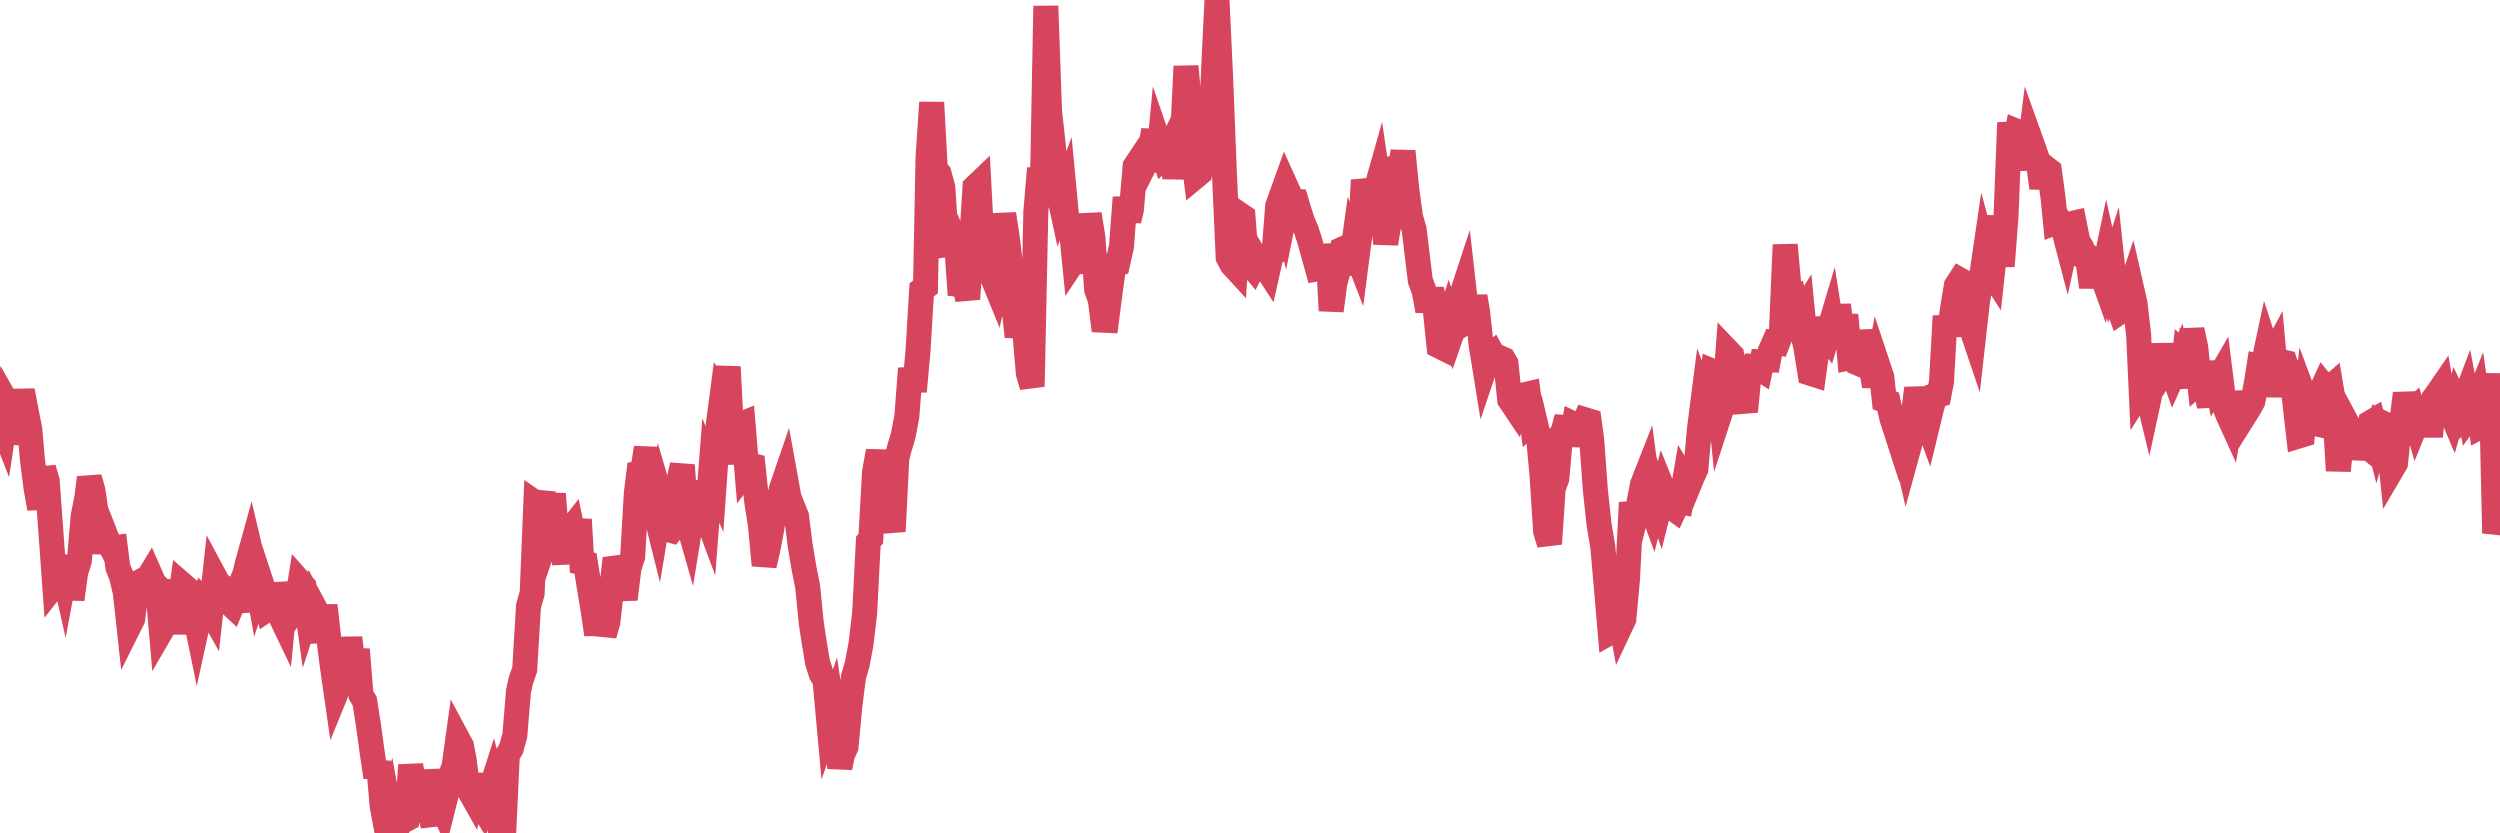 <?xml version="1.0"?><svg width="150px" height="50px" xmlns="http://www.w3.org/2000/svg" xmlns:xlink="http://www.w3.org/1999/xlink"> <polyline fill="none" stroke="#d6455d" stroke-width="1.5px" stroke-linecap="round" stroke-miterlimit="5" points="0.00,25.19 0.22,25.75 0.45,24.22 0.67,24.61 0.89,26.62 1.12,24.85 1.34,23.44 1.56,24.62 1.79,25.77 1.94,27.53 2.16,29.27 2.38,30.51 2.61,28.10 2.83,28.85 3.05,31.86 3.28,35.07 3.50,34.79 3.65,33.57 3.87,34.55 4.09,33.37 4.32,35.96 4.54,34.34 4.76,33.65 4.99,30.96 5.21,29.86 5.36,28.66 5.58,29.46 5.81,31.03 6.03,33.17 6.25,31.88 6.48,32.46 6.70,32.89 6.92,32.86 7.07,34.04 7.29,34.58 7.52,35.56 7.74,37.58 7.96,37.14 8.19,35.26 8.41,34.90 8.63,34.78 8.78,34.85 9.01,34.47 9.23,34.97 9.45,35.20 9.68,37.84 9.90,37.46 10.12,34.81 10.35,37.15 10.49,37.95 10.72,36.67 10.94,35.07 11.16,35.26 11.39,36.38 11.61,36.48 11.83,37.55 12.06,36.50 12.21,36.06 12.43,36.29 12.65,36.68 12.88,34.60 13.10,35.01 13.32,35.17 13.55,35.38 13.77,36.19 13.92,36.33 14.14,35.79 14.37,36.66 14.59,34.94 14.81,33.93 15.04,33.10 15.26,34.03 15.48,35.25 15.63,34.82 15.85,35.49 16.08,36.52 16.30,36.37 16.52,36.60 16.75,36.81 16.97,37.27 17.19,35.00 17.42,36.01 17.57,36.66 17.79,36.32 18.01,34.93 18.24,35.19 18.46,36.76 18.68,36.09 18.91,36.52 19.13,37.88 19.28,38.45 19.50,36.33 19.72,38.26 19.95,40.04 20.17,41.57 20.39,41.03 20.62,40.97 20.84,40.14 20.99,38.26 21.21,40.26 21.44,38.97 21.66,41.70 21.88,42.06 22.11,43.53 22.33,45.13 22.55,46.63 22.70,45.70 22.93,48.36 23.15,49.54 23.37,48.77 23.59,50.00 23.82,49.76 24.04,49.12 24.26,49.22 24.41,49.14 24.64,45.91 24.86,47.24 25.08,48.22 25.31,48.01 25.53,48.28 25.75,48.71 25.98,49.50 26.13,46.19 26.35,48.01 26.57,48.50 26.80,47.58 27.02,46.56 27.24,46.00 27.47,44.35 27.69,44.76 27.84,45.54 28.06,47.26 28.28,47.65 28.51,46.47 28.73,48.09 28.95,48.44 29.18,47.79 29.40,47.51 29.55,47.04 29.77,47.93 30.00,49.70 30.22,49.98 30.44,45.31 30.67,44.92 30.89,44.13 31.11,41.47 31.26,40.80 31.48,40.18 31.71,36.37 31.93,35.59 32.15,30.19 32.38,30.35 32.60,29.55 32.82,32.18 33.05,31.50 33.20,29.63 33.42,32.46 33.64,32.73 33.87,33.76 34.09,31.95 34.31,31.67 34.54,32.79 34.76,31.17 34.91,33.76 35.13,33.81 35.36,35.24 35.58,36.56 35.80,38.07 36.03,35.26 36.25,38.10 36.47,37.33 36.62,36.01 36.84,34.09 37.07,34.06 37.29,34.83 37.51,35.95 37.74,34.07 37.96,33.40 38.18,29.58 38.33,28.37 38.56,28.31 38.78,26.86 39.00,29.97 39.23,30.38 39.45,31.26 39.67,29.93 39.90,30.71 40.04,31.77 40.27,31.83 40.49,31.54 40.71,28.93 40.94,27.91 41.16,30.95 41.38,31.72 41.61,30.30 41.76,28.90 41.98,30.40 42.20,30.45 42.43,31.07 42.65,28.23 42.87,28.75 43.10,25.46 43.32,23.78 43.47,24.00 43.69,22.01 43.91,26.24 44.14,27.79 44.36,25.50 44.58,25.41 44.81,28.19 45.03,27.90 45.18,27.94 45.40,30.06 45.63,31.54 45.85,33.92 46.07,32.98 46.30,31.78 46.52,30.27 46.74,29.93 46.89,29.31 47.12,28.64 47.34,29.85 47.56,30.40 47.79,30.97 48.01,32.72 48.23,34.04 48.46,35.20 48.68,37.41 48.83,38.40 49.05,39.74 49.27,40.43 49.50,40.81 49.72,43.22 49.94,42.58 50.17,44.09 50.39,46.06 50.54,45.30 50.76,44.82 50.99,42.37 51.21,40.61 51.43,39.87 51.66,38.64 51.88,36.78 52.10,32.49 52.25,32.31 52.47,28.34 52.70,27.07 52.92,28.74 53.14,29.41 53.37,30.84 53.59,31.88 53.81,27.49 53.96,26.91 54.19,26.14 54.41,24.99 54.63,22.11 54.86,23.48 55.08,21.06 55.30,17.39 55.53,17.22 55.68,9.49 55.90,6.15 56.12,10.17 56.34,10.41 56.57,11.25 56.79,14.68 57.01,14.65 57.24,14.24 57.39,14.58 57.61,17.69 57.83,17.00 58.06,17.94 58.28,14.73 58.50,11.23 58.73,11.01 58.95,15.16 59.10,14.71 59.32,14.95 59.55,16.64 59.77,17.18 59.99,16.21 60.22,12.84 60.44,14.29 60.66,16.14 60.81,18.23 61.03,20.19 61.26,19.19 61.48,19.82 61.70,22.40 61.93,23.19 62.15,12.72 62.37,10.10 62.52,12.41 62.75,0.36 62.97,6.63 63.19,8.67 63.42,11.12 63.64,12.14 63.86,11.55 64.09,13.98 64.23,13.30 64.46,15.60 64.68,15.27 64.90,15.40 65.13,16.31 65.35,12.85 65.57,14.22 65.80,17.39 66.02,17.99 66.17,19.21 66.39,19.22 66.62,17.44 66.84,15.87 67.06,15.81 67.29,14.78 67.51,11.85 67.73,13.23 67.88,12.60 68.11,9.97 68.33,9.64 68.55,10.15 68.78,9.69 69.00,9.03 69.22,7.82 69.44,10.29 69.59,8.71 69.82,9.38 70.04,9.16 70.26,8.71 70.49,10.67 70.71,9.20 70.93,8.76 71.16,3.98 71.31,5.64 71.53,8.83 71.75,10.58 71.98,10.39 72.20,8.83 72.42,6.60 72.65,7.84 72.87,3.02 73.02,0.00 73.24,4.73 73.46,10.30 73.69,15.44 73.91,15.86 74.13,16.10 74.36,12.85 74.58,13.00 74.73,14.95 74.95,15.75 75.18,16.03 75.40,15.59 75.62,15.97 75.85,15.89 76.07,16.23 76.29,15.25 76.44,15.17 76.66,12.36 76.89,11.72 77.11,12.66 77.33,11.57 77.56,12.08 77.78,12.09 78.00,12.82 78.15,13.27 78.38,13.81 78.60,14.50 78.82,15.30 79.05,16.13 79.27,16.09 79.49,14.75 79.72,15.77 79.87,18.64 80.09,17.00 80.31,16.17 80.54,14.95 80.76,14.85 80.98,16.45 81.21,14.78 81.43,15.35 81.65,13.66 81.80,10.81 82.02,11.74 82.25,11.79 82.47,11.69 82.69,10.91 82.92,12.50 83.14,14.61 83.36,13.29 83.51,11.17 83.74,9.50 83.96,10.50 84.18,9.08 84.41,11.39 84.63,13.01 84.85,13.78 85.08,15.69 85.22,16.84 85.45,17.46 85.67,18.65 85.89,17.34 86.12,18.62 86.34,20.76 86.56,20.87 86.79,19.66 86.94,19.19 87.16,19.84 87.38,19.20 87.61,17.97 87.83,17.30 88.05,19.25 88.28,19.10 88.50,17.79 88.65,18.68 88.87,20.70 89.09,22.06 89.32,21.38 89.54,21.21 89.76,21.61 89.99,21.46 90.21,21.56 90.36,21.82 90.58,23.98 90.81,24.32 91.03,24.65 91.25,24.13 91.48,23.68 91.70,23.63 91.92,25.29 92.07,25.15 92.30,26.12 92.52,28.49 92.74,31.90 92.97,32.63 93.19,29.31 93.41,28.71 93.64,26.10 93.78,25.93 94.01,25.04 94.23,26.72 94.45,25.46 94.68,25.57 94.90,25.69 95.12,25.19 95.35,25.26 95.50,26.36 95.72,29.38 95.94,31.44 96.17,32.82 96.39,35.35 96.61,37.94 96.84,37.81 97.06,36.25 97.28,37.46 97.43,37.14 97.65,34.75 97.88,30.16 98.10,31.14 98.32,30.25 98.55,29.06 98.77,28.50 98.99,30.17 99.14,30.58 99.37,29.67 99.59,30.31 99.81,29.43 100.04,30.00 100.26,30.41 100.48,30.57 100.71,30.08 100.86,30.11 101.08,28.83 101.30,29.20 101.53,28.64 101.75,28.16 101.97,25.71 102.19,23.99 102.42,24.60 102.57,24.21 102.79,22.29 103.01,22.38 103.24,24.70 103.46,24.03 103.68,21.08 103.91,21.32 104.13,22.45 104.28,23.23 104.50,23.84 104.73,24.69 104.95,22.41 105.17,21.99 105.40,22.01 105.62,22.15 105.84,21.09 105.99,22.22 106.21,21.07 106.44,20.55 106.66,20.58 106.88,20.01 107.11,14.69 107.33,17.11 107.55,18.21 107.70,18.10 107.93,19.06 108.15,18.71 108.37,20.96 108.60,22.39 108.82,22.46 109.04,20.87 109.27,19.09 109.41,19.83 109.64,20.15 109.86,19.41 110.08,20.81 110.31,18.30 110.53,20.17 110.75,18.90 110.98,21.47 111.13,21.44 111.35,21.74 111.57,21.83 111.80,19.88 112.02,20.95 112.24,21.89 112.47,23.16 112.69,21.97 112.91,22.63 113.06,24.02 113.29,24.11 113.51,25.09 113.73,25.77 113.96,24.39 114.18,26.35 114.40,27.32 114.63,26.48 114.77,25.08 115.00,23.30 115.22,24.49 115.44,24.78 115.67,25.41 115.89,24.50 116.11,23.74 116.34,23.68 116.49,22.90 116.71,18.97 116.93,20.12 117.16,18.47 117.38,17.14 117.60,16.80 117.83,16.93 118.05,17.59 118.20,19.46 118.42,20.11 118.64,18.15 118.87,16.75 119.09,15.25 119.31,16.07 119.54,16.43 119.76,14.42 119.91,12.98 120.13,15.97 120.36,13.00 120.58,7.36 120.80,9.05 121.03,7.89 121.25,7.98 121.47,9.06 121.62,10.16 121.84,8.40 122.07,9.04 122.29,9.68 122.51,11.27 122.74,10.07 122.96,10.24 123.18,11.83 123.33,13.34 123.56,13.25 123.78,13.64 124.00,14.48 124.23,13.43 124.45,13.38 124.67,14.48 124.90,14.85 125.05,15.45 125.27,15.60 125.49,17.22 125.72,15.79 125.94,16.00 126.16,16.62 126.39,15.52 126.61,16.51 126.76,16.04 126.98,18.10 127.20,18.70 127.43,18.54 127.65,17.85 127.87,17.19 128.10,18.20 128.32,20.12 128.47,23.39 128.69,23.04 128.92,23.99 129.14,22.97 129.36,22.98 129.59,22.60 129.81,20.67 130.03,22.18 130.26,22.07 130.40,22.46 130.63,21.95 130.85,23.24 131.07,21.29 131.30,21.50 131.52,19.79 131.74,20.83 131.97,22.91 132.12,22.78 132.34,23.18 132.56,24.38 132.79,21.72 133.01,22.88 133.23,22.50 133.46,24.35 133.68,24.90 133.83,25.23 134.05,23.94 134.28,24.96 134.50,23.54 134.72,24.85 134.94,24.50 135.17,24.08 135.39,22.94 135.54,21.98 135.76,22.03 135.99,20.95 136.21,21.63 136.43,21.22 136.66,23.78 136.88,21.70 137.10,21.75 137.25,22.23 137.48,22.28 137.70,24.23 137.92,26.16 138.15,26.09 138.37,24.07 138.59,24.66 138.82,25.40 138.96,25.43 139.19,23.62 139.41,23.14 139.63,23.41 139.86,23.21 140.08,24.53 140.30,28.24 140.53,25.98 140.68,25.12 140.90,25.53 141.12,26.08 141.35,26.11 141.57,27.49 141.79,26.59 142.02,26.78 142.24,25.35 142.39,25.26 142.61,26.11 142.83,25.32 143.06,25.43 143.28,26.05 143.50,28.19 143.73,27.80 143.95,25.66 144.10,25.35 144.32,23.61 144.55,24.81 144.77,24.61 144.99,25.37 145.22,24.80 145.44,24.62 145.66,25.51 145.89,25.51 146.04,23.89 146.26,23.59 146.48,23.27 146.71,24.59 146.93,24.43 147.15,24.95 147.38,24.15 147.60,24.62 147.75,24.31 147.97,23.73 148.19,24.89 148.42,24.57 148.64,24.02 148.86,25.58 149.09,25.46 149.31,26.27 149.46,22.41 149.68,31.99 149.91,31.03 150.00,29.72 "/></svg>